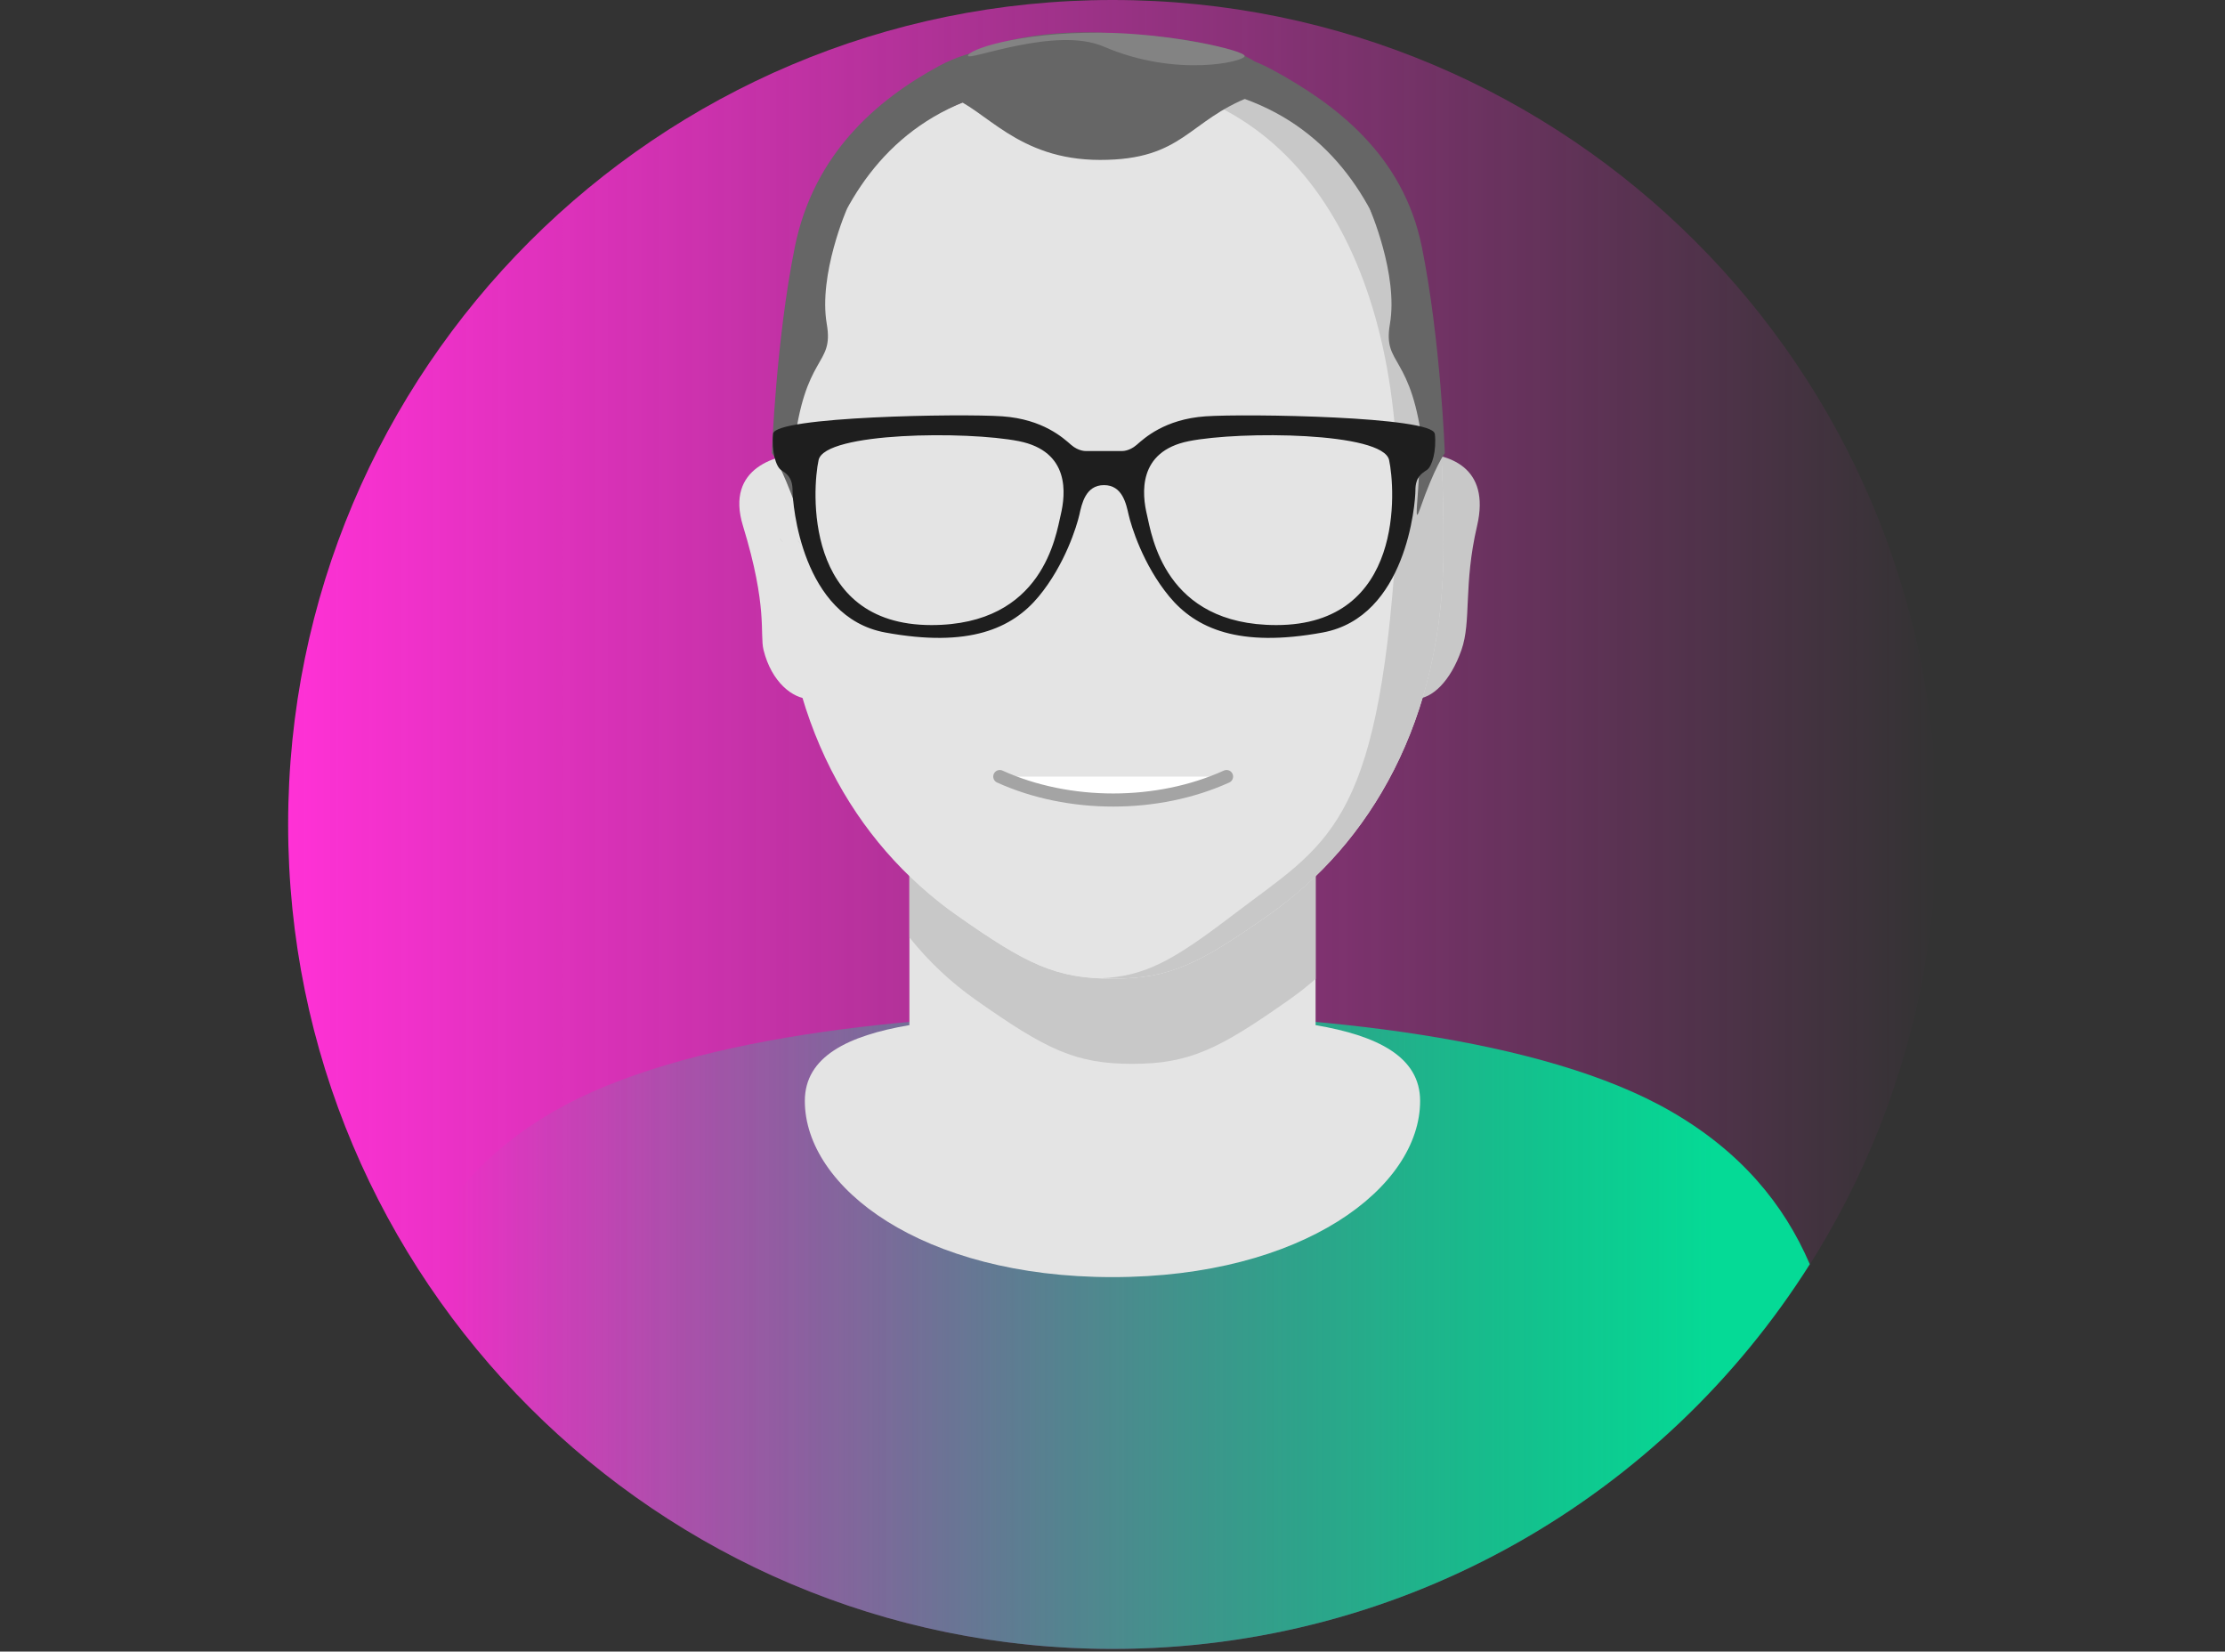 <svg width="450" height="334" viewBox="0 0 450 334" fill="none" xmlns="http://www.w3.org/2000/svg">
<rect x="0" y="0" width="450" height="334" fill="#333333" stroke="none"/>
<g clip-path="url(#clip0_1667_570)">
<g clip-path="url(#clip1_1667_570)">
<path d="M225.005 333.46C317.087 333.46 391.735 258.812 391.735 166.73C391.735 74.648 317.087 0 225.005 0C132.923 0 58.275 74.648 58.275 166.73C58.275 258.812 132.923 333.46 225.005 333.46Z" fill="url(#paint0_linear_1667_570)"/>
<path d="M366.035 255.65C336.515 302.41 284.375 333.46 224.985 333.46C165.595 333.46 113.475 302.41 83.935 255.65C89.195 243.43 97.915 232.9 111.965 224.77C124.825 217.33 142.795 212.35 162.695 209.24C182.585 206.13 204.415 204.88 224.975 204.88C266.105 204.88 312.255 209.89 337.985 224.77C352.045 232.9 360.755 243.43 366.025 255.65H366.035Z" fill="url(#paint1_linear_1667_570)"/>
<path d="M266.075 207.31V167.59H183.925V207.31C171.455 209.43 162.775 213.69 162.775 222.64C162.775 240.11 186.435 258.27 224.995 258.27C263.555 258.27 287.215 240.11 287.215 222.64C287.215 213.68 278.535 209.43 266.065 207.31H266.075Z" fill="#E4E4E4"/>
<path d="M175.875 118.99C175.875 106.65 170.465 91.63 163.785 91.63C157.105 91.63 146.645 94.55 150.265 106.35C155.325 122.84 153.625 128.2 154.425 131.44C156.025 137.91 160.325 141.34 163.785 141.34C170.455 141.34 175.875 131.33 175.875 118.99Z" fill="#E4E4E4"/>
<path d="M274.125 118.99C274.125 106.65 279.535 91.63 286.215 91.63C292.895 91.63 301.535 94.33 298.735 106.35C295.935 118.37 297.625 125.6 295.575 131.44C293.375 137.72 289.675 141.34 286.215 141.34C279.535 141.34 274.125 131.33 274.125 118.99Z" fill="#C8C8C8"/>
<path d="M266.085 176.88V197.96C264.375 199.46 262.585 200.87 260.715 202.18C253.555 207.22 248.515 210.46 243.815 212.43C239.105 214.41 234.765 215.14 229.005 215.14C217.495 215.14 211.605 212.25 197.315 202.18C192.275 198.62 187.805 194.43 183.935 189.58V176.89C186.785 179.86 189.915 182.54 193.305 184.93C207.615 195.01 213.505 197.91 225.015 197.91C230.765 197.91 235.115 197.18 239.825 195.2C244.515 193.22 249.565 189.98 256.725 184.93C260.115 182.54 263.255 179.86 266.095 176.87L266.085 176.88Z" fill="#C8C8C8"/>
<path d="M225.005 15.73C164.885 15.73 158.075 58.34 158.075 110.91C158.075 145.78 172.975 170.61 193.305 184.94C207.605 195.02 213.505 197.9 225.005 197.9C236.515 197.9 242.405 195.02 256.705 184.94C277.035 170.61 291.935 145.78 291.935 110.91C291.935 58.34 285.115 15.73 225.005 15.73Z" fill="#E4E4E4"/>
<path d="M225.005 15.73C224.155 15.73 223.335 15.77 222.505 15.8C266.255 17.24 285.655 59.36 282.315 110.91C278.635 167.58 268.245 170.61 249.475 184.94C237.265 194.26 231.685 197.42 222.515 197.85C223.325 197.88 224.155 197.91 225.015 197.91C236.525 197.91 242.415 195.03 256.715 184.95C277.045 170.62 291.945 145.79 291.945 110.92C291.945 58.35 285.125 15.74 225.015 15.74L225.005 15.73Z" fill="#C8C8C8"/>
<path d="M157.705 108.86C157.795 109.08 157.925 109.26 158.075 109.4C158.195 109.52 158.325 109.63 158.445 109.69C158.325 109.6 158.195 109.47 158.075 109.33C157.955 109.19 157.825 109.02 157.705 108.85V108.86Z" fill="#C8C8C8"/>
<path d="M202.205 157.04C216.175 163.37 234.085 163.37 248.065 157.04Z" fill="white"/>
<path d="M202.205 157.04C216.175 163.37 234.085 163.37 248.065 157.04" stroke="#A4A4A4" stroke-width="2.65" stroke-miterlimit="10" stroke-linecap="round"/>
<path d="M161.345 109.23C161.435 109.46 161.565 109.66 161.715 109.8C161.835 109.93 161.965 110.05 162.085 110.11C161.965 110.01 161.835 109.88 161.715 109.73C161.595 109.58 161.465 109.4 161.345 109.22V109.23Z" fill="#C8C8C8"/>
<path d="M225.005 9.33C225.005 9.33 244.395 7.09 257.215 14.04C270.035 20.99 283.775 31.24 287.565 49.94C291.355 68.64 292.215 91.63 292.215 91.63C292.215 91.63 290.145 94.41 287.215 102.85C285.285 108.4 288.165 94.7 286.845 80.94C285.455 66.45 282.265 18.34 233.635 16.74C200.325 15.74 224.985 9.33 224.985 9.33H225.005Z" fill="#666666"/>
<path d="M223.315 9.33C223.315 9.33 202.825 6.35 189.995 13.3C177.165 20.25 164.545 31.24 160.755 49.94C156.955 68.64 156.105 91.63 156.105 91.63C156.105 91.63 158.175 94.41 161.105 102.85C163.035 108.4 160.155 94.7 161.475 80.94C162.865 66.45 166.055 18.34 214.685 16.74C247.995 15.74 223.335 9.33 223.335 9.33H223.315Z" fill="#666666"/>
<path d="M253.085 19.47C240.215 24.38 239.395 32.34 222.515 32.34C205.635 32.34 199.345 22.01 191.945 19.47C185.225 17.16 196.105 5.65 222.515 6.6C258.945 7.9 259.735 16.94 253.085 19.47Z" fill="#666666"/>
<path d="M171.345 42.11C171.345 42.11 165.475 55.49 167.215 65.54C168.705 74.19 162.705 71.25 160.485 91.09C156.105 79.8 160.715 57.62 160.715 57.62L171.345 42.11Z" fill="#666666"/>
<path d="M276.975 42.11C276.975 42.11 282.845 55.49 281.105 65.54C279.615 74.19 285.615 71.25 287.835 91.09C292.215 79.8 287.605 57.62 287.605 57.62L276.975 42.11Z" fill="#666666"/>
<path d="M251.735 11.33C251.735 12.48 237.855 15.74 223.225 9.42C213.555 5.24 195.775 12.42 195.775 11.27C195.775 10.12 205.455 6.55 222.495 6.61C236.375 6.66 251.725 10.18 251.725 11.32L251.735 11.33Z" fill="#838383"/>
<path d="M290.162 87.71C289.793 84.239 252.099 83.621 243.809 84.192C235.53 84.772 231.416 88.642 229.887 89.964C228.359 91.296 226.912 91.21 226.912 91.21H219.607C219.607 91.21 218.15 91.286 216.632 89.964C215.103 88.633 210.989 84.772 202.71 84.192C194.42 83.611 156.737 84.23 156.357 87.71C155.988 91.181 156.922 94.358 157.978 95.052C159.035 95.746 160.287 96.498 160.287 99.151C160.287 101.804 162.092 124.79 179.041 127.909C195.99 131.029 204.71 127.101 210.066 120.634C215.421 114.167 217.791 106.312 218.294 104.115C218.786 101.918 219.535 98.105 223.28 98.105C227.025 98.105 227.764 101.918 228.266 104.115C228.769 106.312 231.129 114.158 236.484 120.634C241.84 127.101 250.56 131.029 267.509 127.909C284.458 124.79 286.263 101.804 286.263 99.151C286.263 96.498 287.505 95.746 288.572 95.052C289.628 94.358 290.562 91.181 290.193 87.71H290.162ZM214.529 104.115C213.554 108.176 211.041 126.407 188.367 126.407C162.328 126.407 164.319 98.685 165.56 93.026C166.812 87.368 195.59 87.14 206.054 89.213C216.519 91.296 215.503 99.997 214.529 104.115ZM258.132 126.407C235.458 126.407 232.934 108.186 231.97 104.115C230.985 100.007 229.98 91.296 240.444 89.213C250.909 87.13 279.697 87.368 280.939 93.026C282.18 98.685 284.181 126.407 258.132 126.407Z" fill="#1E1E1E"/>
</g>
</g>
<defs>
<linearGradient id="paint0_linear_1667_570" x1="58.275" y1="166.73" x2="391.725" y2="166.73" gradientUnits="userSpaceOnUse">
<stop stop-color="#FF31D6"/>
<stop offset="1" stop-color="#FF31D6" stop-opacity="0"/>
</linearGradient>
<linearGradient id="paint1_linear_1667_570" x1="346.535" y1="269.16" x2="92.175" y2="269.16" gradientUnits="userSpaceOnUse">
<stop stop-color="#05DA96"/>
<stop offset="1" stop-color="#05DA96" stop-opacity="0"/>
</linearGradient>
<clipPath id="clip0_1667_570">
<rect width="450" height="333.45" fill="white"/>
</clipPath>
<clipPath id="clip1_1667_570">
<rect width="333.45" height="333.45" fill="white" transform="translate(58.275)"/>
</clipPath>
</defs>
</svg>
